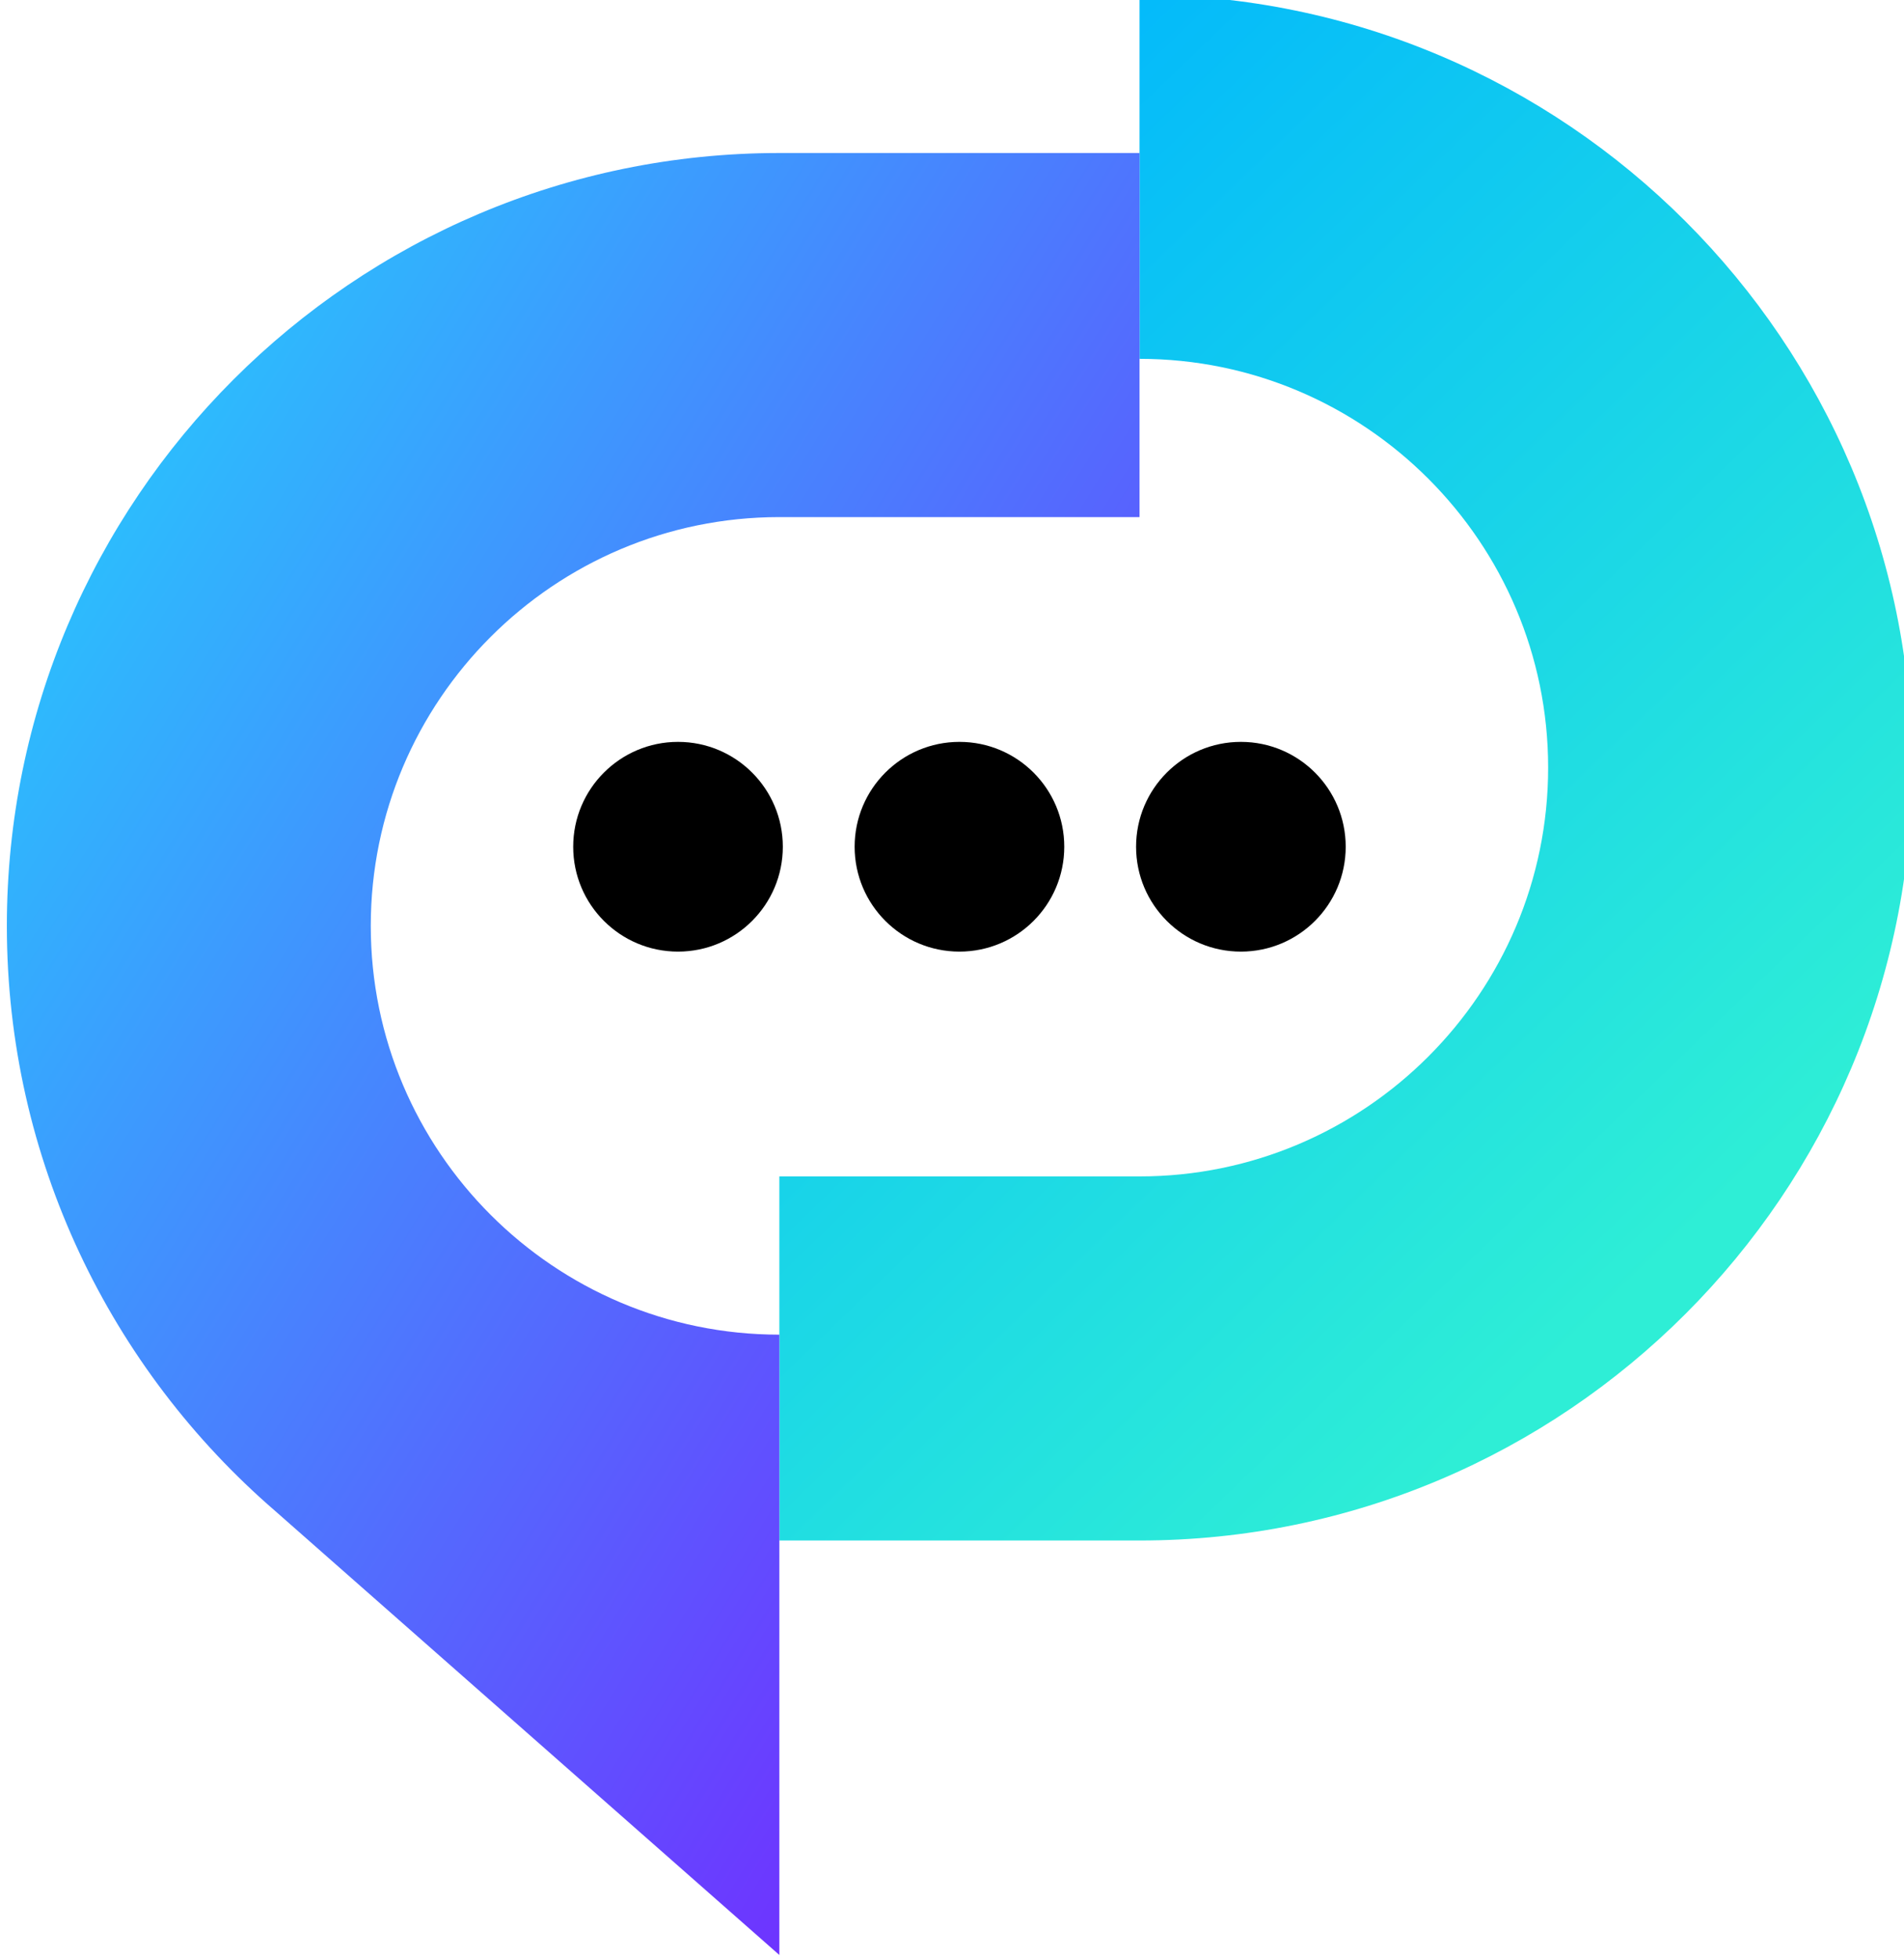 <?xml version="1.0" encoding="UTF-8" standalone="no"?>
<!-- Created with Inkscape (http://www.inkscape.org/) -->

<svg
   width="91.726mm"
   height="94.331mm"
   viewBox="0 0 91.726 94.331"
   version="1.1"
   id="svg230"
   inkscape:version="1.1 (c68e22c387, 2021-05-23)"
   sodipodi:docname="logo-sm.svg"
   xmlns:inkscape="http://www.inkscape.org/namespaces/inkscape"
   xmlns:sodipodi="http://sodipodi.sourceforge.net/DTD/sodipodi-0.dtd"
   xmlns="http://www.w3.org/2000/svg"
   xmlns:svg="http://www.w3.org/2000/svg">
  <sodipodi:namedview
     id="namedview232"
     pagecolor="#ffffff"
     bordercolor="#666666"
     borderopacity="1.0"
     inkscape:pageshadow="2"
     inkscape:pageopacity="0.0"
     inkscape:pagecheckerboard="0"
     inkscape:document-units="mm"
     showgrid="false"
     inkscape:zoom="0.67081229"
     inkscape:cx="-702.87919"
     inkscape:cy="148.32763"
     inkscape:window-width="1920"
     inkscape:window-height="1009"
     inkscape:window-x="-8"
     inkscape:window-y="-8"
     inkscape:window-maximized="1"
     inkscape:current-layer="g240" />
  <defs
     id="defs227">
    <clipPath
       clipPathUnits="userSpaceOnUse"
       id="clipPath248">
      <path
         d="M 0,2000 H 2000 V 0 H 0 Z"
         id="path246" />
    </clipPath>
    <linearGradient
       x1="0"
       y1="0"
       x2="1"
       y2="0"
       gradientUnits="userSpaceOnUse"
       gradientTransform="matrix(128.286,-129.189,-129.189,-128.286,1580.608,1086.103)"
       spreadMethod="pad"
       id="linearGradient298">
      <stop
         style="stop-opacity:1;stop-color:#02b8fc"
         offset="0"
         id="stop294" />
      <stop
         style="stop-opacity:1;stop-color:#2eeed6"
         offset="1"
         id="stop296" />
    </linearGradient>
    <clipPath
       clipPathUnits="userSpaceOnUse"
       id="clipPath308">
      <path
         d="M 0,2000 H 2000 V 0 H 0 Z"
         id="path306" />
    </clipPath>
    <linearGradient
       x1="0"
       y1="0"
       x2="1"
       y2="0"
       gradientUnits="userSpaceOnUse"
       gradientTransform="matrix(188.815,-115.638,-115.638,-188.815,1473.464,1076.58)"
       spreadMethod="pad"
       id="linearGradient338">
      <stop
         style="stop-opacity:1;stop-color:#21d4fd"
         offset="0"
         id="stop334" />
      <stop
         style="stop-opacity:1;stop-color:#722bff"
         offset="1"
         id="stop336" />
    </linearGradient>
  </defs>
  <g
     inkscape:label="Layer 1"
     inkscape:groupmode="layer"
     id="layer1"
     transform="translate(-291.003,-109.42)">
    <g
       id="g240"
       inkscape:label="logo variations"
       transform="matrix(0.353,0,0,-0.353,-233.268,509.363)">
      <g
         id="g282">
        <g
           id="g284">
          <g
             id="g290">
            <g
               id="g292">
              <path
                 d="m 1640.705,1084.033 c 30.748,0 55.763,-25.015 55.763,-55.762 v 0 c 0,-30.748 -25.015,-55.763 -55.763,-55.763 v 0 h -49.156 v -49.664 h 49.156 c 58.133,0 105.428,47.294 105.428,105.427 v 0 c 0,58.132 -47.295,105.427 -105.428,105.427 v 0 z"
                 style="fill:url(#linearGradient298);stroke:none"
                 id="path300" />
            </g>
          </g>
        </g>
      </g>
      <g
         id="g302">
        <g
           id="g304"
           clip-path="url(#clipPath308)">
          <g
             id="g310"
             transform="translate(1640.233,1017.478)">
            <path
               d="m 0,0 c 0,-7.9 6.404,-14.304 14.304,-14.304 7.9,0 14.304,6.404 14.304,14.304 0,7.9 -6.404,14.304 -14.304,14.304 C 6.404,14.304 0,7.9 0,0"
               style="fill:#000000;fill-opacity:1;fill-rule:nonzero;stroke:none"
               id="path312" />
          </g>
          <g
             id="g314"
             transform="translate(1601.823,1017.478)">
            <path
               d="m 0,0 c 0,-7.9 6.404,-14.304 14.304,-14.304 7.9,0 14.304,6.404 14.304,14.304 0,7.9 -6.404,14.304 -14.304,14.304 C 6.404,14.304 0,7.9 0,0"
               style="fill:#000000;fill-opacity:1;fill-rule:nonzero;stroke:none"
               id="path316" />
          </g>
          <g
             id="g318"
             transform="translate(1563.414,1017.478)">
            <path
               d="m 0,0 c 0,-7.9 6.404,-14.304 14.304,-14.304 7.9,0 14.304,6.404 14.304,14.304 0,7.9 -6.404,14.304 -14.304,14.304 C 6.404,14.304 0,7.9 0,0"
               style="fill:#000000;fill-opacity:1;fill-rule:nonzero;stroke:none"
               id="path320" />
          </g>
        </g>
      </g>
      <g
         id="g322">
        <g
           id="g324">
          <g
             id="g330">
            <g
               id="g332">
              <path
                 d="m 1591.549,1112.111 c -58.133,0 -105.427,-47.294 -105.427,-105.427 v 0 c 0,-31.856 14.203,-60.456 36.609,-79.804 v 0 l 68.818,-60.578 v 34.955 3.151 46.514 c -30.747,0 -55.762,25.015 -55.762,55.762 v 0 c 0,30.748 25.015,55.762 55.762,55.762 v 0 h 49.156 v 49.665 z"
                 style="fill:url(#linearGradient338);stroke:none"
                 id="path340" />
            </g>
          </g>
        </g>
      </g>
    </g>
  </g>
</svg>
